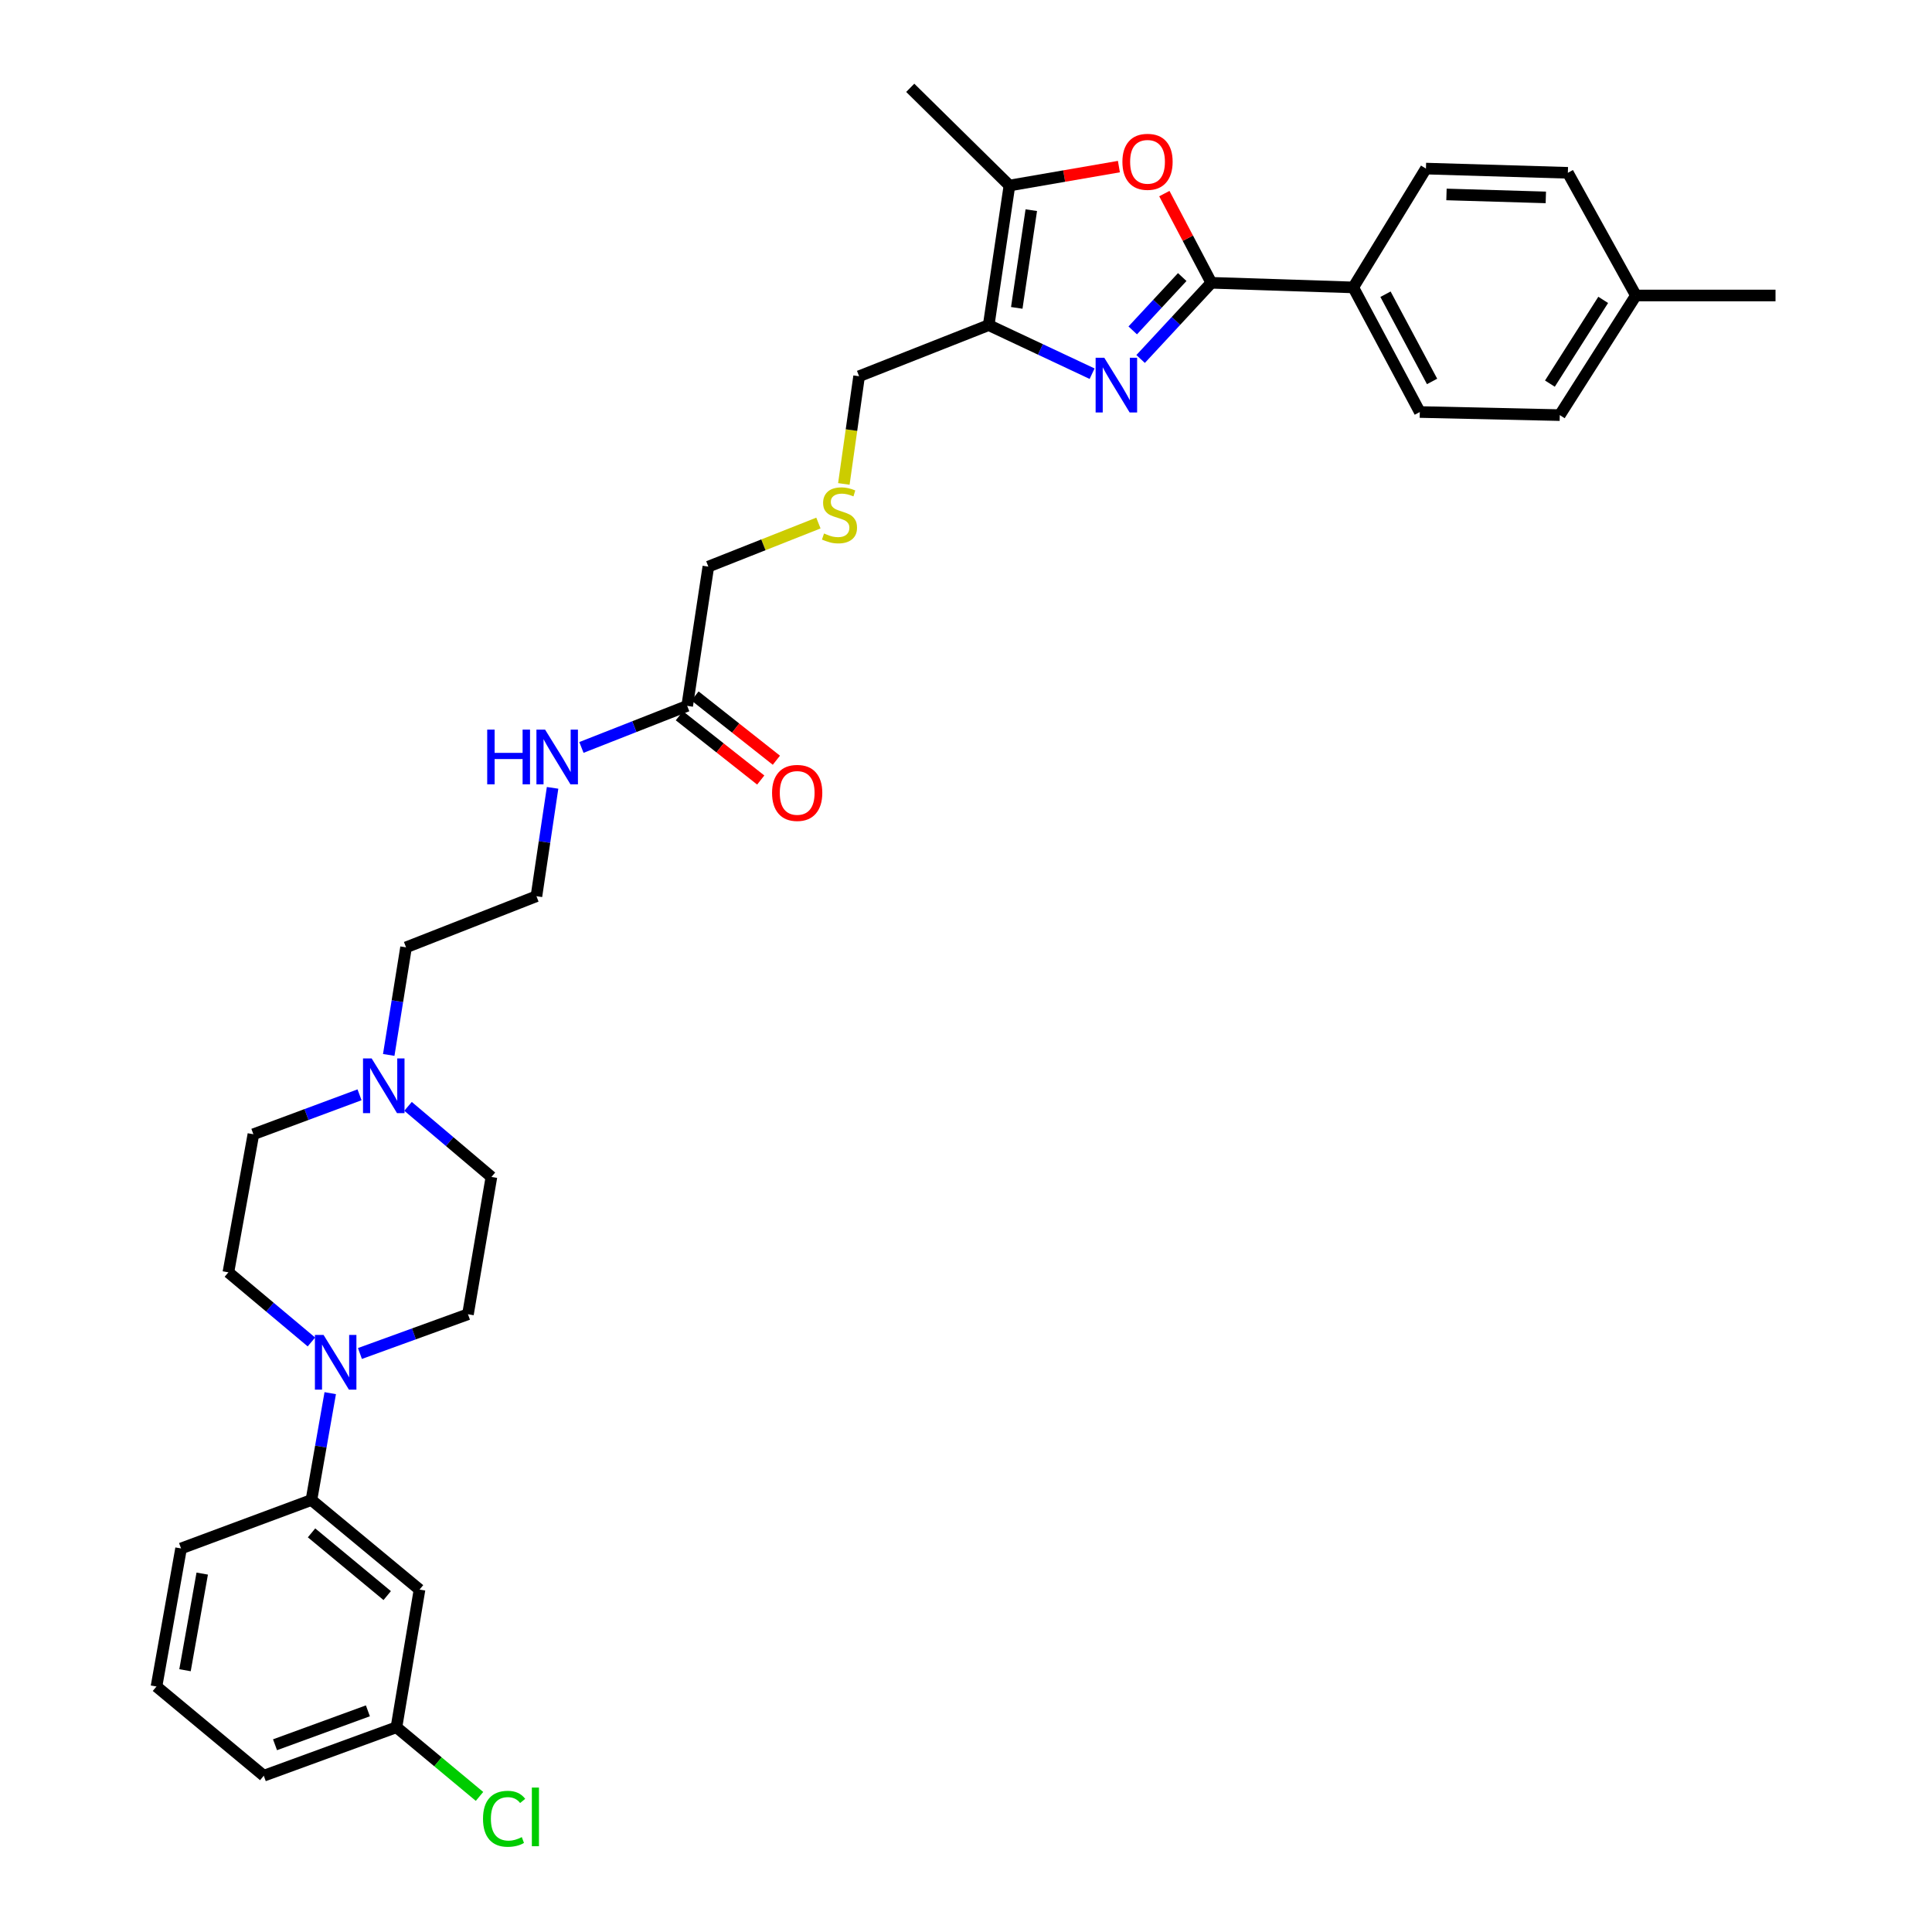 <?xml version='1.0' encoding='iso-8859-1'?>
<svg version='1.1' baseProfile='full'
              xmlns='http://www.w3.org/2000/svg'
                      xmlns:rdkit='http://www.rdkit.org/xml'
                      xmlns:xlink='http://www.w3.org/1999/xlink'
                  xml:space='preserve'
width='1000px' height='1000px' viewBox='0 0 1000 1000'>
<!-- END OF HEADER -->
<rect style='opacity:1.0;fill:#FFFFFF;stroke:none' width='1000' height='1000' x='0' y='0'> </rect>
<path class='bond-0' d='M 590.38,185.813 L 608.682,166.095' style='fill:none;fill-rule:evenodd;stroke:#0000FF;stroke-width:6px;stroke-linecap:butt;stroke-linejoin:miter;stroke-opacity:1' />
<path class='bond-0' d='M 608.682,166.095 L 626.985,146.376' style='fill:none;fill-rule:evenodd;stroke:#000000;stroke-width:6px;stroke-linecap:butt;stroke-linejoin:miter;stroke-opacity:1' />
<path class='bond-0' d='M 586.298,171.012 L 599.11,157.209' style='fill:none;fill-rule:evenodd;stroke:#0000FF;stroke-width:6px;stroke-linecap:butt;stroke-linejoin:miter;stroke-opacity:1' />
<path class='bond-0' d='M 599.11,157.209 L 611.922,143.407' style='fill:none;fill-rule:evenodd;stroke:#000000;stroke-width:6px;stroke-linecap:butt;stroke-linejoin:miter;stroke-opacity:1' />
<path class='bond-1' d='M 565.268,193.425 L 538.508,180.85' style='fill:none;fill-rule:evenodd;stroke:#0000FF;stroke-width:6px;stroke-linecap:butt;stroke-linejoin:miter;stroke-opacity:1' />
<path class='bond-1' d='M 538.508,180.85 L 511.747,168.275' style='fill:none;fill-rule:evenodd;stroke:#000000;stroke-width:6px;stroke-linecap:butt;stroke-linejoin:miter;stroke-opacity:1' />
<path class='bond-2' d='M 626.985,146.376 L 614.824,123.29' style='fill:none;fill-rule:evenodd;stroke:#000000;stroke-width:6px;stroke-linecap:butt;stroke-linejoin:miter;stroke-opacity:1' />
<path class='bond-2' d='M 614.824,123.29 L 602.664,100.203' style='fill:none;fill-rule:evenodd;stroke:#FF0000;stroke-width:6px;stroke-linecap:butt;stroke-linejoin:miter;stroke-opacity:1' />
<path class='bond-7' d='M 626.985,146.376 L 700.443,148.764' style='fill:none;fill-rule:evenodd;stroke:#000000;stroke-width:6px;stroke-linecap:butt;stroke-linejoin:miter;stroke-opacity:1' />
<path class='bond-3' d='M 511.747,168.275 L 522.486,96.028' style='fill:none;fill-rule:evenodd;stroke:#000000;stroke-width:6px;stroke-linecap:butt;stroke-linejoin:miter;stroke-opacity:1' />
<path class='bond-3' d='M 526.277,159.358 L 533.794,108.785' style='fill:none;fill-rule:evenodd;stroke:#000000;stroke-width:6px;stroke-linecap:butt;stroke-linejoin:miter;stroke-opacity:1' />
<path class='bond-20' d='M 511.747,168.275 L 444.667,194.744' style='fill:none;fill-rule:evenodd;stroke:#000000;stroke-width:6px;stroke-linecap:butt;stroke-linejoin:miter;stroke-opacity:1' />
<path class='bond-33' d='M 579.143,86.232 L 550.814,91.13' style='fill:none;fill-rule:evenodd;stroke:#FF0000;stroke-width:6px;stroke-linecap:butt;stroke-linejoin:miter;stroke-opacity:1' />
<path class='bond-33' d='M 550.814,91.13 L 522.486,96.028' style='fill:none;fill-rule:evenodd;stroke:#000000;stroke-width:6px;stroke-linecap:butt;stroke-linejoin:miter;stroke-opacity:1' />
<path class='bond-28' d='M 522.486,96.028 L 471.136,45.455' style='fill:none;fill-rule:evenodd;stroke:#000000;stroke-width:6px;stroke-linecap:butt;stroke-linejoin:miter;stroke-opacity:1' />
<path class='bond-4' d='M 161.188,694.6 L 139.7,676.577' style='fill:none;fill-rule:evenodd;stroke:#0000FF;stroke-width:6px;stroke-linecap:butt;stroke-linejoin:miter;stroke-opacity:1' />
<path class='bond-4' d='M 139.7,676.577 L 118.211,658.553' style='fill:none;fill-rule:evenodd;stroke:#000000;stroke-width:6px;stroke-linecap:butt;stroke-linejoin:miter;stroke-opacity:1' />
<path class='bond-5' d='M 170.929,721.098 L 166.062,748.747' style='fill:none;fill-rule:evenodd;stroke:#0000FF;stroke-width:6px;stroke-linecap:butt;stroke-linejoin:miter;stroke-opacity:1' />
<path class='bond-5' d='M 166.062,748.747 L 161.195,776.396' style='fill:none;fill-rule:evenodd;stroke:#000000;stroke-width:6px;stroke-linecap:butt;stroke-linejoin:miter;stroke-opacity:1' />
<path class='bond-35' d='M 186.302,700.566 L 214.261,690.411' style='fill:none;fill-rule:evenodd;stroke:#0000FF;stroke-width:6px;stroke-linecap:butt;stroke-linejoin:miter;stroke-opacity:1' />
<path class='bond-35' d='M 214.261,690.411 L 242.221,680.255' style='fill:none;fill-rule:evenodd;stroke:#000000;stroke-width:6px;stroke-linecap:butt;stroke-linejoin:miter;stroke-opacity:1' />
<path class='bond-8' d='M 161.195,776.396 L 217.145,822.775' style='fill:none;fill-rule:evenodd;stroke:#000000;stroke-width:6px;stroke-linecap:butt;stroke-linejoin:miter;stroke-opacity:1' />
<path class='bond-8' d='M 161.252,793.408 L 200.417,825.873' style='fill:none;fill-rule:evenodd;stroke:#000000;stroke-width:6px;stroke-linecap:butt;stroke-linejoin:miter;stroke-opacity:1' />
<path class='bond-29' d='M 161.195,776.396 L 93.722,801.479' style='fill:none;fill-rule:evenodd;stroke:#000000;stroke-width:6px;stroke-linecap:butt;stroke-linejoin:miter;stroke-opacity:1' />
<path class='bond-6' d='M 201.207,546.032 L 205.689,518.19' style='fill:none;fill-rule:evenodd;stroke:#0000FF;stroke-width:6px;stroke-linecap:butt;stroke-linejoin:miter;stroke-opacity:1' />
<path class='bond-6' d='M 205.689,518.19 L 210.172,490.348' style='fill:none;fill-rule:evenodd;stroke:#000000;stroke-width:6px;stroke-linecap:butt;stroke-linejoin:miter;stroke-opacity:1' />
<path class='bond-17' d='M 211.2,572.645 L 232.78,590.914' style='fill:none;fill-rule:evenodd;stroke:#0000FF;stroke-width:6px;stroke-linecap:butt;stroke-linejoin:miter;stroke-opacity:1' />
<path class='bond-17' d='M 232.78,590.914 L 254.36,609.184' style='fill:none;fill-rule:evenodd;stroke:#000000;stroke-width:6px;stroke-linecap:butt;stroke-linejoin:miter;stroke-opacity:1' />
<path class='bond-18' d='M 186.095,566.668 L 158.625,576.879' style='fill:none;fill-rule:evenodd;stroke:#0000FF;stroke-width:6px;stroke-linecap:butt;stroke-linejoin:miter;stroke-opacity:1' />
<path class='bond-18' d='M 158.625,576.879 L 131.156,587.09' style='fill:none;fill-rule:evenodd;stroke:#000000;stroke-width:6px;stroke-linecap:butt;stroke-linejoin:miter;stroke-opacity:1' />
<path class='bond-13' d='M 700.443,148.764 L 734.887,213.261' style='fill:none;fill-rule:evenodd;stroke:#000000;stroke-width:6px;stroke-linecap:butt;stroke-linejoin:miter;stroke-opacity:1' />
<path class='bond-13' d='M 717.13,152.286 L 741.241,197.434' style='fill:none;fill-rule:evenodd;stroke:#000000;stroke-width:6px;stroke-linecap:butt;stroke-linejoin:miter;stroke-opacity:1' />
<path class='bond-14' d='M 700.443,148.764 L 738.065,87.263' style='fill:none;fill-rule:evenodd;stroke:#000000;stroke-width:6px;stroke-linecap:butt;stroke-linejoin:miter;stroke-opacity:1' />
<path class='bond-19' d='M 217.145,822.775 L 205.202,894.028' style='fill:none;fill-rule:evenodd;stroke:#000000;stroke-width:6px;stroke-linecap:butt;stroke-linejoin:miter;stroke-opacity:1' />
<path class='bond-9' d='M 355.688,365.351 L 366.637,293.278' style='fill:none;fill-rule:evenodd;stroke:#000000;stroke-width:6px;stroke-linecap:butt;stroke-linejoin:miter;stroke-opacity:1' />
<path class='bond-12' d='M 351.64,370.475 L 372.698,387.11' style='fill:none;fill-rule:evenodd;stroke:#000000;stroke-width:6px;stroke-linecap:butt;stroke-linejoin:miter;stroke-opacity:1' />
<path class='bond-12' d='M 372.698,387.11 L 393.756,403.745' style='fill:none;fill-rule:evenodd;stroke:#FF0000;stroke-width:6px;stroke-linecap:butt;stroke-linejoin:miter;stroke-opacity:1' />
<path class='bond-12' d='M 359.736,360.227 L 380.794,376.861' style='fill:none;fill-rule:evenodd;stroke:#000000;stroke-width:6px;stroke-linecap:butt;stroke-linejoin:miter;stroke-opacity:1' />
<path class='bond-12' d='M 380.794,376.861 L 401.852,393.496' style='fill:none;fill-rule:evenodd;stroke:#FF0000;stroke-width:6px;stroke-linecap:butt;stroke-linejoin:miter;stroke-opacity:1' />
<path class='bond-15' d='M 355.688,365.351 L 328.317,376.112' style='fill:none;fill-rule:evenodd;stroke:#000000;stroke-width:6px;stroke-linecap:butt;stroke-linejoin:miter;stroke-opacity:1' />
<path class='bond-15' d='M 328.317,376.112 L 300.945,386.873' style='fill:none;fill-rule:evenodd;stroke:#0000FF;stroke-width:6px;stroke-linecap:butt;stroke-linejoin:miter;stroke-opacity:1' />
<path class='bond-10' d='M 242.221,680.255 L 254.36,609.184' style='fill:none;fill-rule:evenodd;stroke:#000000;stroke-width:6px;stroke-linecap:butt;stroke-linejoin:miter;stroke-opacity:1' />
<path class='bond-11' d='M 118.211,658.553 L 131.156,587.09' style='fill:none;fill-rule:evenodd;stroke:#000000;stroke-width:6px;stroke-linecap:butt;stroke-linejoin:miter;stroke-opacity:1' />
<path class='bond-22' d='M 734.887,213.261 L 807.337,214.864' style='fill:none;fill-rule:evenodd;stroke:#000000;stroke-width:6px;stroke-linecap:butt;stroke-linejoin:miter;stroke-opacity:1' />
<path class='bond-21' d='M 738.065,87.263 L 811.523,89.447' style='fill:none;fill-rule:evenodd;stroke:#000000;stroke-width:6px;stroke-linecap:butt;stroke-linejoin:miter;stroke-opacity:1' />
<path class='bond-21' d='M 748.695,100.645 L 800.116,102.174' style='fill:none;fill-rule:evenodd;stroke:#000000;stroke-width:6px;stroke-linecap:butt;stroke-linejoin:miter;stroke-opacity:1' />
<path class='bond-25' d='M 286.016,407.788 L 281.837,435.833' style='fill:none;fill-rule:evenodd;stroke:#0000FF;stroke-width:6px;stroke-linecap:butt;stroke-linejoin:miter;stroke-opacity:1' />
<path class='bond-25' d='M 281.837,435.833 L 277.659,463.878' style='fill:none;fill-rule:evenodd;stroke:#000000;stroke-width:6px;stroke-linecap:butt;stroke-linejoin:miter;stroke-opacity:1' />
<path class='bond-16' d='M 436.772,250.481 L 440.719,222.612' style='fill:none;fill-rule:evenodd;stroke:#CCCC00;stroke-width:6px;stroke-linecap:butt;stroke-linejoin:miter;stroke-opacity:1' />
<path class='bond-16' d='M 440.719,222.612 L 444.667,194.744' style='fill:none;fill-rule:evenodd;stroke:#000000;stroke-width:6px;stroke-linecap:butt;stroke-linejoin:miter;stroke-opacity:1' />
<path class='bond-26' d='M 423.611,270.727 L 395.124,282.003' style='fill:none;fill-rule:evenodd;stroke:#CCCC00;stroke-width:6px;stroke-linecap:butt;stroke-linejoin:miter;stroke-opacity:1' />
<path class='bond-26' d='M 395.124,282.003 L 366.637,293.278' style='fill:none;fill-rule:evenodd;stroke:#000000;stroke-width:6px;stroke-linecap:butt;stroke-linejoin:miter;stroke-opacity:1' />
<path class='bond-24' d='M 205.202,894.028 L 226.698,911.924' style='fill:none;fill-rule:evenodd;stroke:#000000;stroke-width:6px;stroke-linecap:butt;stroke-linejoin:miter;stroke-opacity:1' />
<path class='bond-24' d='M 226.698,911.924 L 248.194,929.821' style='fill:none;fill-rule:evenodd;stroke:#00CC00;stroke-width:6px;stroke-linecap:butt;stroke-linejoin:miter;stroke-opacity:1' />
<path class='bond-36' d='M 205.202,894.028 L 136.532,919.111' style='fill:none;fill-rule:evenodd;stroke:#000000;stroke-width:6px;stroke-linecap:butt;stroke-linejoin:miter;stroke-opacity:1' />
<path class='bond-36' d='M 190.42,885.522 L 142.351,903.081' style='fill:none;fill-rule:evenodd;stroke:#000000;stroke-width:6px;stroke-linecap:butt;stroke-linejoin:miter;stroke-opacity:1' />
<path class='bond-23' d='M 811.523,89.447 L 846.743,152.943' style='fill:none;fill-rule:evenodd;stroke:#000000;stroke-width:6px;stroke-linecap:butt;stroke-linejoin:miter;stroke-opacity:1' />
<path class='bond-34' d='M 807.337,214.864 L 846.743,152.943' style='fill:none;fill-rule:evenodd;stroke:#000000;stroke-width:6px;stroke-linecap:butt;stroke-linejoin:miter;stroke-opacity:1' />
<path class='bond-34' d='M 802.229,198.564 L 829.814,155.219' style='fill:none;fill-rule:evenodd;stroke:#000000;stroke-width:6px;stroke-linecap:butt;stroke-linejoin:miter;stroke-opacity:1' />
<path class='bond-32' d='M 846.743,152.943 L 919.004,152.943' style='fill:none;fill-rule:evenodd;stroke:#000000;stroke-width:6px;stroke-linecap:butt;stroke-linejoin:miter;stroke-opacity:1' />
<path class='bond-27' d='M 277.659,463.878 L 210.172,490.348' style='fill:none;fill-rule:evenodd;stroke:#000000;stroke-width:6px;stroke-linecap:butt;stroke-linejoin:miter;stroke-opacity:1' />
<path class='bond-30' d='M 93.722,801.479 L 80.996,872.935' style='fill:none;fill-rule:evenodd;stroke:#000000;stroke-width:6px;stroke-linecap:butt;stroke-linejoin:miter;stroke-opacity:1' />
<path class='bond-30' d='M 104.672,814.488 L 95.763,864.507' style='fill:none;fill-rule:evenodd;stroke:#000000;stroke-width:6px;stroke-linecap:butt;stroke-linejoin:miter;stroke-opacity:1' />
<path class='bond-31' d='M 80.996,872.935 L 136.532,919.111' style='fill:none;fill-rule:evenodd;stroke:#000000;stroke-width:6px;stroke-linecap:butt;stroke-linejoin:miter;stroke-opacity:1' />
<path  class='atom-0' d='M 571.574 185.17
L 580.854 200.17
Q 581.774 201.65, 583.254 204.33
Q 584.734 207.01, 584.814 207.17
L 584.814 185.17
L 588.574 185.17
L 588.574 213.49
L 584.694 213.49
L 574.734 197.09
Q 573.574 195.17, 572.334 192.97
Q 571.134 190.77, 570.774 190.09
L 570.774 213.49
L 567.094 213.49
L 567.094 185.17
L 571.574 185.17
' fill='#0000FF'/>
<path  class='atom-3' d='M 580.956 83.751
Q 580.956 76.951, 584.316 73.151
Q 587.676 69.351, 593.956 69.351
Q 600.236 69.351, 603.596 73.151
Q 606.956 76.951, 606.956 83.751
Q 606.956 90.631, 603.556 94.551
Q 600.156 98.431, 593.956 98.431
Q 587.716 98.431, 584.316 94.551
Q 580.956 90.671, 580.956 83.751
M 593.956 95.231
Q 598.276 95.231, 600.596 92.351
Q 602.956 89.431, 602.956 83.751
Q 602.956 78.191, 600.596 75.391
Q 598.276 72.551, 593.956 72.551
Q 589.636 72.551, 587.276 75.351
Q 584.956 78.151, 584.956 83.751
Q 584.956 89.471, 587.276 92.351
Q 589.636 95.231, 593.956 95.231
' fill='#FF0000'/>
<path  class='atom-5' d='M 167.48 690.968
L 176.76 705.968
Q 177.68 707.448, 179.16 710.128
Q 180.64 712.808, 180.72 712.968
L 180.72 690.968
L 184.48 690.968
L 184.48 719.288
L 180.6 719.288
L 170.64 702.888
Q 169.48 700.968, 168.24 698.768
Q 167.04 696.568, 166.68 695.888
L 166.68 719.288
L 163 719.288
L 163 690.968
L 167.48 690.968
' fill='#0000FF'/>
<path  class='atom-7' d='M 192.375 547.847
L 201.655 562.847
Q 202.575 564.327, 204.055 567.007
Q 205.535 569.687, 205.615 569.847
L 205.615 547.847
L 209.375 547.847
L 209.375 576.167
L 205.495 576.167
L 195.535 559.767
Q 194.375 557.847, 193.135 555.647
Q 191.935 553.447, 191.575 552.767
L 191.575 576.167
L 187.895 576.167
L 187.895 547.847
L 192.375 547.847
' fill='#0000FF'/>
<path  class='atom-13' d='M 399.618 410.403
Q 399.618 403.603, 402.978 399.803
Q 406.338 396.003, 412.618 396.003
Q 418.898 396.003, 422.258 399.803
Q 425.618 403.603, 425.618 410.403
Q 425.618 417.283, 422.218 421.203
Q 418.818 425.083, 412.618 425.083
Q 406.378 425.083, 402.978 421.203
Q 399.618 417.323, 399.618 410.403
M 412.618 421.883
Q 416.938 421.883, 419.258 419.003
Q 421.618 416.083, 421.618 410.403
Q 421.618 404.843, 419.258 402.043
Q 416.938 399.203, 412.618 399.203
Q 408.298 399.203, 405.938 402.003
Q 403.618 404.803, 403.618 410.403
Q 403.618 416.123, 405.938 419.003
Q 408.298 421.883, 412.618 421.883
' fill='#FF0000'/>
<path  class='atom-16' d='M 252.177 377.646
L 256.017 377.646
L 256.017 389.686
L 270.497 389.686
L 270.497 377.646
L 274.337 377.646
L 274.337 405.966
L 270.497 405.966
L 270.497 392.886
L 256.017 392.886
L 256.017 405.966
L 252.177 405.966
L 252.177 377.646
' fill='#0000FF'/>
<path  class='atom-16' d='M 282.137 377.646
L 291.417 392.646
Q 292.337 394.126, 293.817 396.806
Q 295.297 399.486, 295.377 399.646
L 295.377 377.646
L 299.137 377.646
L 299.137 405.966
L 295.257 405.966
L 285.297 389.566
Q 284.137 387.646, 282.897 385.446
Q 281.697 383.246, 281.337 382.566
L 281.337 405.966
L 277.657 405.966
L 277.657 377.646
L 282.137 377.646
' fill='#0000FF'/>
<path  class='atom-17' d='M 426.516 276.13
Q 426.836 276.25, 428.156 276.81
Q 429.476 277.37, 430.916 277.73
Q 432.396 278.05, 433.836 278.05
Q 436.516 278.05, 438.076 276.77
Q 439.636 275.45, 439.636 273.17
Q 439.636 271.61, 438.836 270.65
Q 438.076 269.69, 436.876 269.17
Q 435.676 268.65, 433.676 268.05
Q 431.156 267.29, 429.636 266.57
Q 428.156 265.85, 427.076 264.33
Q 426.036 262.81, 426.036 260.25
Q 426.036 256.69, 428.436 254.49
Q 430.876 252.29, 435.676 252.29
Q 438.956 252.29, 442.676 253.85
L 441.756 256.93
Q 438.356 255.53, 435.796 255.53
Q 433.036 255.53, 431.516 256.69
Q 429.996 257.81, 430.036 259.77
Q 430.036 261.29, 430.796 262.21
Q 431.596 263.13, 432.716 263.65
Q 433.876 264.17, 435.796 264.77
Q 438.356 265.57, 439.876 266.37
Q 441.396 267.17, 442.476 268.81
Q 443.596 270.41, 443.596 273.17
Q 443.596 277.09, 440.956 279.21
Q 438.356 281.29, 433.996 281.29
Q 431.476 281.29, 429.556 280.73
Q 427.676 280.21, 425.436 279.29
L 426.516 276.13
' fill='#CCCC00'/>
<path  class='atom-25' d='M 250.007 941.402
Q 250.007 934.362, 253.287 930.682
Q 256.607 926.962, 262.887 926.962
Q 268.727 926.962, 271.847 931.082
L 269.207 933.242
Q 266.927 930.242, 262.887 930.242
Q 258.607 930.242, 256.327 933.122
Q 254.087 935.962, 254.087 941.402
Q 254.087 947.002, 256.407 949.882
Q 258.767 952.762, 263.327 952.762
Q 266.447 952.762, 270.087 950.882
L 271.207 953.882
Q 269.727 954.842, 267.487 955.402
Q 265.247 955.962, 262.767 955.962
Q 256.607 955.962, 253.287 952.202
Q 250.007 948.442, 250.007 941.402
' fill='#00CC00'/>
<path  class='atom-25' d='M 275.287 925.242
L 278.967 925.242
L 278.967 955.602
L 275.287 955.602
L 275.287 925.242
' fill='#00CC00'/>
</svg>

